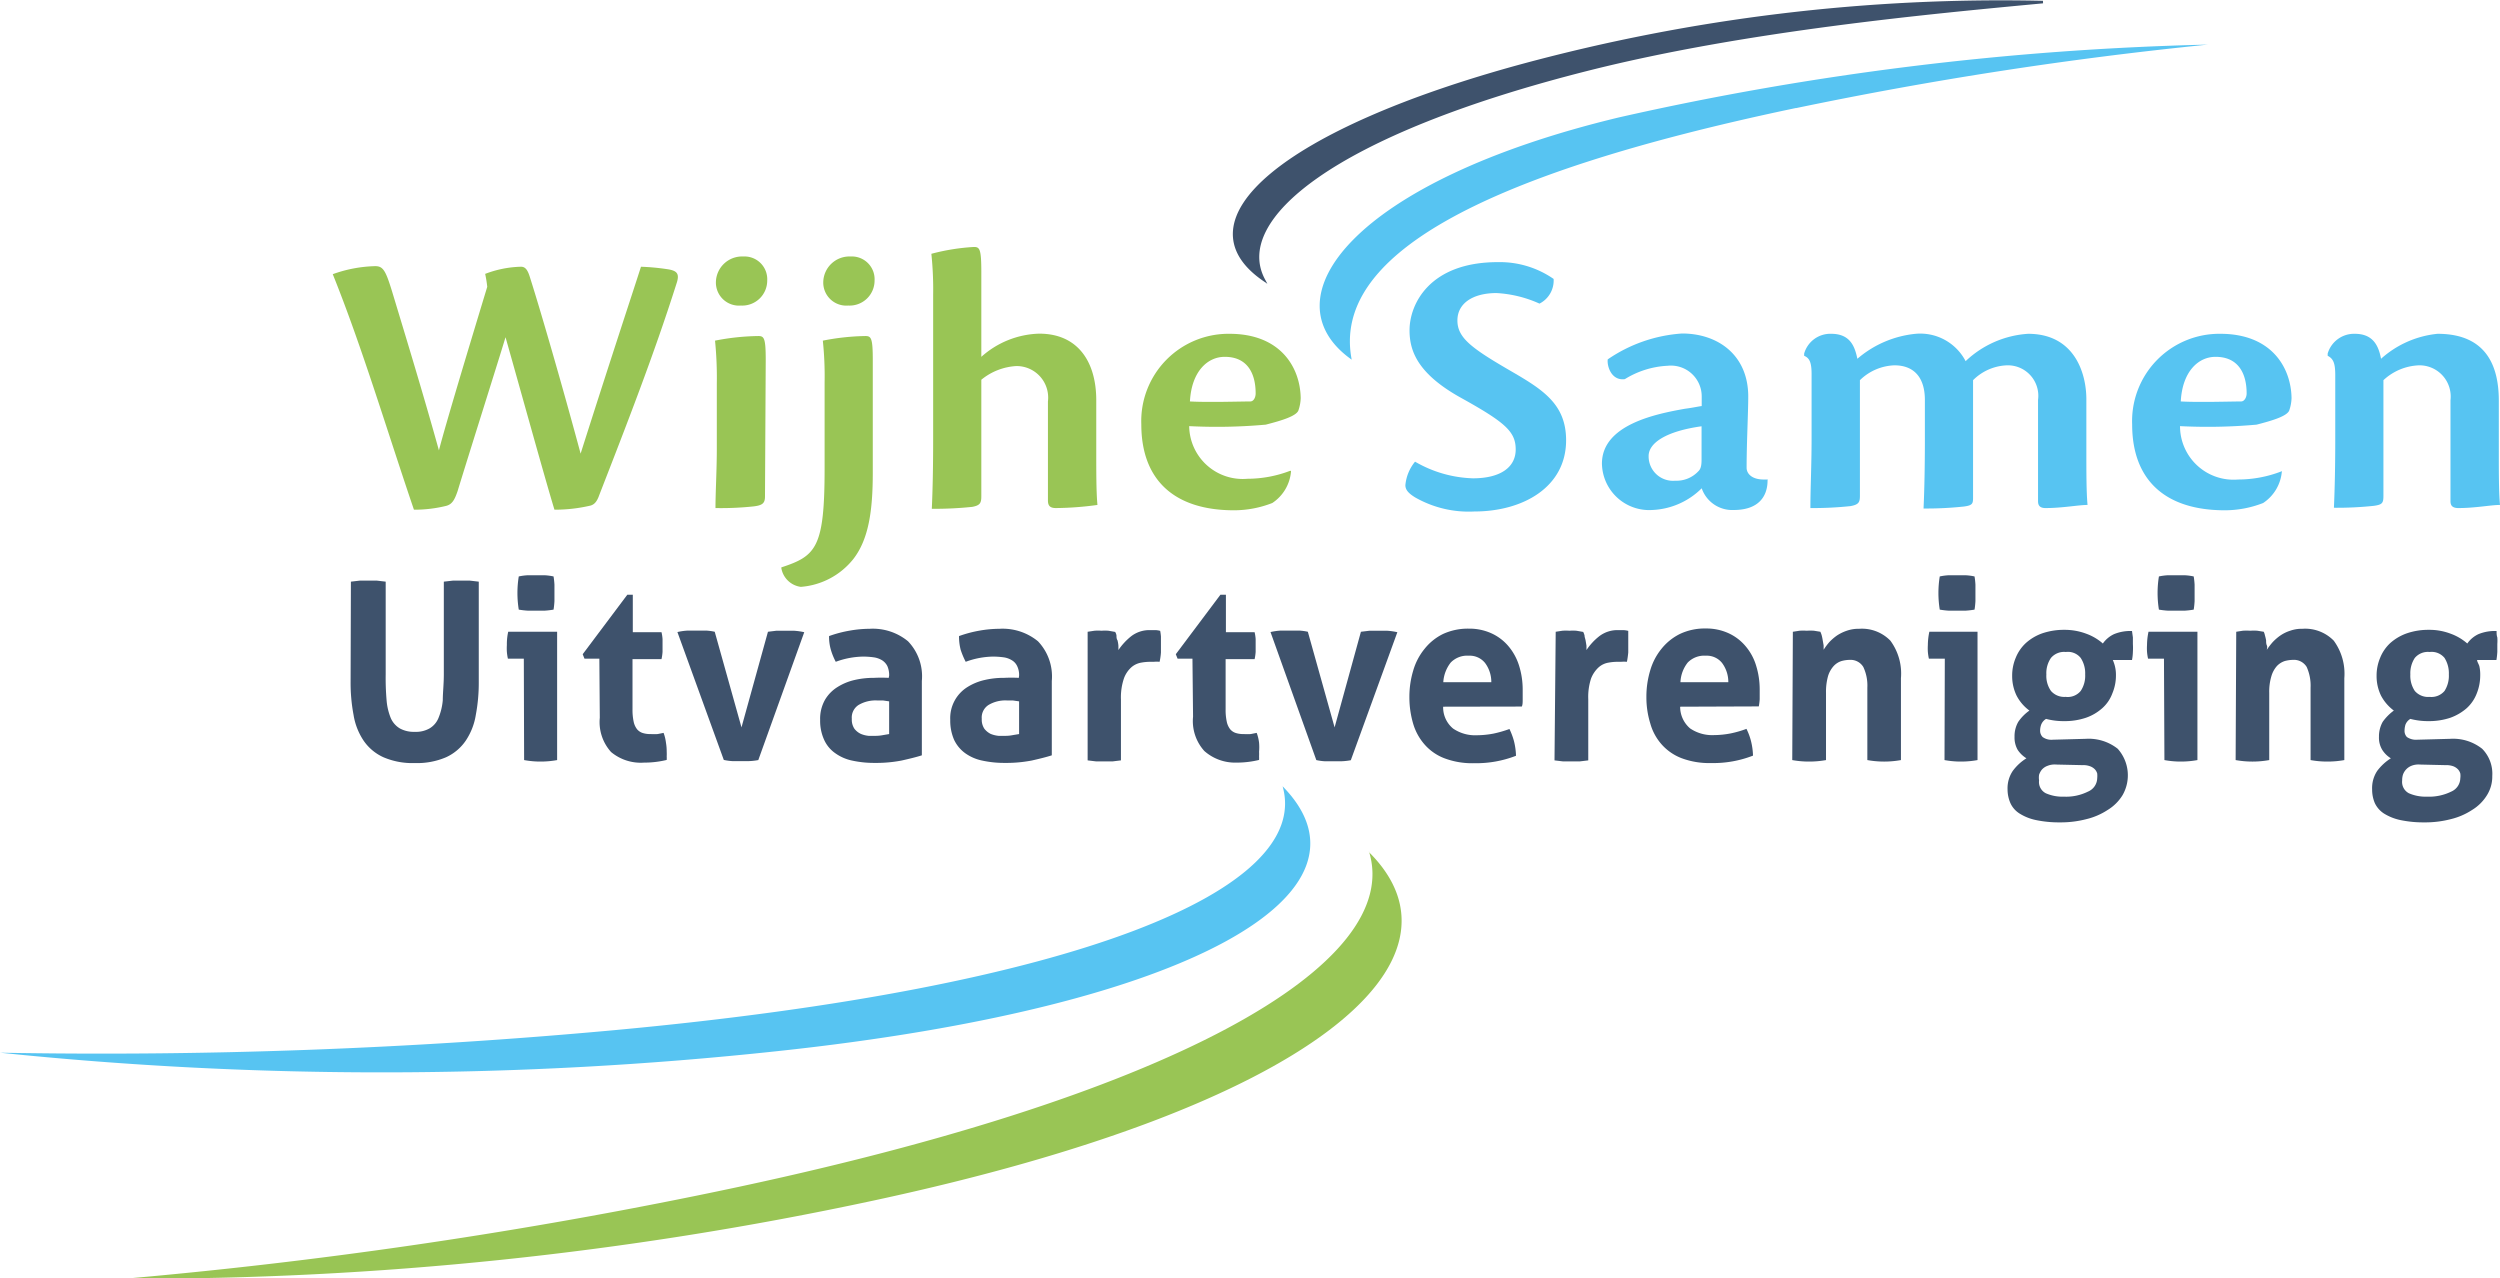 <svg id="Laag_1" data-name="Laag 1" xmlns="http://www.w3.org/2000/svg" viewBox="0 0 168.14 85.96"><defs><style>.cls-1{fill:#99c555;}.cls-2{fill:#57c4f2;}.cls-3{fill:#3e526c;}.cls-4{fill:none;stroke:#3e526c;stroke-miterlimit:10;stroke-width:0.17px;}</style></defs><path class="cls-1" d="M35.05,17.94c.34,0,.48.33.62.8.7,2.2,2.18,7.31,3.38,11.77,2-6.3,3.47-10.73,4.06-12.57a15.22,15.22,0,0,1,1.74.16c.73.1.87.33.64,1-1.51,4.76-3.36,9.5-5.18,14.18-.16.46-.33.64-.58.72a10.5,10.5,0,0,1-2.44.28C36.62,32.07,35.22,27,34,22.68c-.5,1.66-2.55,8.13-3.22,10.34-.2.58-.36.89-.76,1a8.85,8.85,0,0,1-2.18.26c-1.79-5.25-3.47-10.9-5.46-15.84a9,9,0,0,1,2.86-.54c.53,0,.7.31,1.12,1.67.81,2.68,2.13,7,3.16,10.72.48-1.84,1.93-6.65,3.25-11a8,8,0,0,0-.14-.87A7.2,7.2,0,0,1,35,17.94Z"/><path class="cls-1" d="M51.45,33.4c0,.46-.19.59-.78.66a20.86,20.86,0,0,1-2.55.11c0-1.05.09-2.54.09-4V25.8a24.84,24.84,0,0,0-.12-2.89A16,16,0,0,1,51,22.6c.39,0,.5.13.5,1.61ZM50,17.25a1.53,1.53,0,0,1,1.6,1.61,1.68,1.68,0,0,1-1.77,1.69,1.55,1.55,0,0,1-1.68-1.61,1.76,1.76,0,0,1,1.82-1.69Z"/><path class="cls-1" d="M52.55,38.16c2.35-.77,2.91-1.33,2.91-6.68V25.72a22.84,22.84,0,0,0-.12-2.81,16,16,0,0,1,2.86-.31c.39,0,.5.13.5,1.61v7.58c0,2.58-.28,4.48-1.31,5.81a5,5,0,0,1-3.53,1.87,1.53,1.53,0,0,1-1.31-1.26Zm4.67-20.91a1.53,1.53,0,0,1,1.6,1.61,1.68,1.68,0,0,1-1.77,1.69,1.55,1.55,0,0,1-1.68-1.61,1.76,1.76,0,0,1,1.82-1.69Z"/><path class="cls-1" d="M66,24a6.08,6.08,0,0,1,3.89-1.56c2.63,0,3.84,1.92,3.84,4.48V30.4c0,1.39,0,2.72.08,3.56a21.45,21.45,0,0,1-2.8.21c-.39,0-.53-.16-.53-.51V27a2.12,2.12,0,0,0-2.13-2.38,4.07,4.07,0,0,0-2.35.92v7.83c0,.46-.08.62-.61.72a24.53,24.53,0,0,1-2.72.13c.06-1.31.09-2.84.09-4.66V19.84a23,23,0,0,0-.12-2.77,14.2,14.2,0,0,1,2.86-.46c.39,0,.5.13.5,1.69Z"/><path class="cls-1" d="M86.83,31.68a2.82,2.82,0,0,1-1.26,2.15,7.09,7.09,0,0,1-2.57.49c-4.06,0-6.24-2.07-6.24-5.78a5.87,5.87,0,0,1,5.93-6.09c3.47,0,4.76,2.3,4.79,4.32a2.74,2.74,0,0,1-.14.79c-.09.41-1.12.72-2.21,1a36.84,36.84,0,0,1-5.15.1A3.6,3.6,0,0,0,83.9,32.2a8.05,8.05,0,0,0,2.88-.54ZM82.36,24c-1.12,0-2.22.95-2.33,3,1.21.07,3.42,0,4.06,0,.23,0,.36-.28.36-.54,0-1.38-.58-2.46-2.07-2.46Z"/><path class="cls-2" d="M100.77,17.63a6.35,6.35,0,0,1,3.72,1.13,1.74,1.74,0,0,1-.95,1.66,8.08,8.08,0,0,0-2.89-.71c-1.59,0-2.63.69-2.63,1.84s.9,1.84,3.5,3.35c2.21,1.28,3.81,2.25,3.81,4.71,0,3.18-2.94,4.79-6.16,4.79a7.27,7.27,0,0,1-4-.95c-.45-.28-.65-.51-.65-.82a2.91,2.91,0,0,1,.65-1.58,8.21,8.21,0,0,0,3.89,1.12c1.85,0,2.88-.74,2.88-1.94s-.7-1.82-3.69-3.48-3.45-3.23-3.45-4.54c0-1.76,1.35-4.58,5.94-4.58Z"/><path class="cls-2" d="M118.88,32.3c0,1.18-.7,2-2.27,2a2.17,2.17,0,0,1-2.16-1.46,5,5,0,0,1-3.33,1.46,3.18,3.18,0,0,1-3.38-3.12c0-2.64,3.69-3.35,5.59-3.69.54-.07.87-.15,1.12-.18v-.64a2.07,2.07,0,0,0-2.29-2.07,6,6,0,0,0-2.88.9c-.9.12-1.21-.87-1.15-1.33a10,10,0,0,1,5-1.74c2.41,0,4.45,1.45,4.45,4.24,0,1.08-.11,3.13-.11,4.79,0,.38.33.77,1.09.79l.34,0Zm-8-1.59a1.64,1.64,0,0,0,1.79,1.62,2,2,0,0,0,1.54-.62c.14-.13.23-.31.23-.77V28.67c-2.38.33-3.56,1.12-3.56,2Z"/><path class="cls-2" d="M125.09,33.35c0,.43-.08.59-.64.69a24,24,0,0,1-2.69.13c0-1.31.08-2.87.08-4.66V25.16c0-.79-.14-1.08-.5-1.23v-.15a1.83,1.83,0,0,1,1.82-1.33c1.29,0,1.59.87,1.76,1.68a7.06,7.06,0,0,1,3.92-1.68,3.44,3.44,0,0,1,3.36,1.84,6.72,6.72,0,0,1,4.2-1.84c3.11,0,3.92,2.63,3.92,4.4v3.56c0,1.35,0,2.71.08,3.55-.61,0-1.68.21-2.83.21-.36,0-.5-.16-.5-.46V26.9A2.05,2.05,0,0,0,135,24.57a3.39,3.39,0,0,0-2.3,1v7.83c0,.46,0,.59-.64.67a23.76,23.76,0,0,1-2.69.13c.06-1.31.09-2.87.09-4.69V26.9c0-1.51-.73-2.33-2.05-2.33a3.49,3.49,0,0,0-2.32,1Z"/><path class="cls-2" d="M153.47,31.68a2.82,2.82,0,0,1-1.26,2.15,7.09,7.09,0,0,1-2.57.49c-4.06,0-6.24-2.07-6.24-5.78a5.87,5.87,0,0,1,5.93-6.09c3.47,0,4.76,2.3,4.79,4.32a2.74,2.74,0,0,1-.14.79c-.09.41-1.12.72-2.21,1a36.84,36.84,0,0,1-5.15.1,3.6,3.6,0,0,0,3.91,3.59,8.07,8.07,0,0,0,2.89-.54ZM149,24c-1.12,0-2.22.95-2.33,3,1.21.07,3.42,0,4.06,0,.22,0,.37-.28.37-.54,0-1.38-.59-2.46-2.08-2.46Z"/><path class="cls-2" d="M164.81,26.92a2.1,2.1,0,0,0-2.1-2.35,3.7,3.7,0,0,0-2.41,1v7.78c0,.49-.08.59-.64.67a23.54,23.54,0,0,1-2.69.13c.06-1.31.09-2.87.09-4.66V25.24c0-.77-.11-1.11-.51-1.31v-.15a1.85,1.85,0,0,1,1.82-1.33c1.23,0,1.6.79,1.77,1.68a6.67,6.67,0,0,1,3.8-1.68c3.45,0,4.12,2.4,4.12,4.5v3.46c0,1.35,0,2.71.08,3.55-.61,0-1.65.21-2.8.21-.39,0-.53-.16-.53-.46Z"/><path class="cls-2" d="M86.26,52.87c2,7-13.88,13.55-45,16.42A376.47,376.47,0,0,1,0,70.8a249.26,249.26,0,0,0,52.25-.1c28.12-3,41-10.73,34-17.83"/><path class="cls-3" d="M106.93,4.64C117.45,2,129.75.86,137.4.14a123.35,123.35,0,0,0-35,4.24C86.4,8.73,79.18,14.81,85,18.82,82.83,14.75,89.6,9,106.93,4.64"/><path class="cls-4" d="M106.93,4.64C117.45,2,129.75.86,137.4.14a123.35,123.35,0,0,0-35,4.24C86.4,8.73,79.18,14.81,85,18.82,82.83,14.75,89.6,9,106.93,4.64Z"/><path class="cls-2" d="M120.8,7.27A265.62,265.62,0,0,1,148.49,3a200.31,200.31,0,0,0-39.58,4.89c-17.91,4.3-23.8,12.2-18,16.3-1.33-6.84,8.24-12.38,29.85-16.92"/><path class="cls-1" d="M92.07,57.26c2.35,7.51-12.79,16.58-45.34,23.18A341.62,341.62,0,0,1,8.41,86a235.44,235.44,0,0,0,50.27-5.24c29.7-6.37,40.73-16.15,33.39-23.45"/><path class="cls-3" d="M23.6,39.12l.6-.07h1.15l.59.07v6.23A17.31,17.31,0,0,0,26,47.09a4,4,0,0,0,.28,1.2,1.51,1.51,0,0,0,.61.7,1.93,1.93,0,0,0,1,.23,1.85,1.85,0,0,0,1-.23,1.44,1.44,0,0,0,.6-.7,4,4,0,0,0,.29-1.2c0-.48.07-1.06.07-1.74V39.12l.61-.07h1.14l.6.07v6.75a11.67,11.67,0,0,1-.2,2.22,4.33,4.33,0,0,1-.68,1.73A3.22,3.22,0,0,1,30,50.93a4.92,4.92,0,0,1-2.1.39,4.94,4.94,0,0,1-2.11-.39,3.22,3.22,0,0,1-1.33-1.11,4.33,4.33,0,0,1-.68-1.73,11.67,11.67,0,0,1-.2-2.22Z"/><path class="cls-3" d="M35.23,44.3H34.16a3.4,3.4,0,0,1-.07-.46,3.7,3.7,0,0,1,0-.46,3.79,3.79,0,0,1,.09-.89h3.29v8.63a6.21,6.21,0,0,1-1.12.1,6.08,6.08,0,0,1-1.1-.1ZM34.89,41a7,7,0,0,1,0-2.23,3.65,3.65,0,0,1,.59-.08l.56,0,.6,0a3.65,3.65,0,0,1,.59.08,5.14,5.14,0,0,1,.06.55c0,.19,0,.37,0,.56s0,.36,0,.55a5.51,5.51,0,0,1-.06.57,5.3,5.3,0,0,1-.59.07l-.58,0-.57,0A5.21,5.21,0,0,1,34.89,41Z"/><path class="cls-3" d="M40.31,44.3h-1L39.19,44l3-4h.37v2.52h1.93a2.87,2.87,0,0,1,.07.46c0,.13,0,.27,0,.41s0,.31,0,.45a3.2,3.2,0,0,1-.07.49H42.54v3.38a3.72,3.72,0,0,0,.08.84,1.22,1.22,0,0,0,.23.5.82.82,0,0,0,.38.25,1.66,1.66,0,0,0,.53.07,3.73,3.73,0,0,0,.47,0l.4-.08a2.89,2.89,0,0,1,.16.66,3.48,3.48,0,0,1,.05.61,2.91,2.91,0,0,1,0,.31,1.94,1.94,0,0,1,0,.24,6.33,6.33,0,0,1-1.52.18,3.12,3.12,0,0,1-2.22-.71,3,3,0,0,1-.76-2.31Z"/><path class="cls-3" d="M45.56,42.51a3.9,3.9,0,0,1,.71-.1l.57,0,.64,0a3.5,3.5,0,0,1,.59.08l1.8,6.43,1.78-6.43.57-.07c.2,0,.41,0,.61,0l.55,0a4.29,4.29,0,0,1,.71.1L51,51.12a4.32,4.32,0,0,1-.64.07l-.56,0-.54,0a3.68,3.68,0,0,1-.58-.08Z"/><path class="cls-3" d="M59.8,45.45a1.48,1.48,0,0,0-.12-.65,1,1,0,0,0-.35-.39,1.48,1.48,0,0,0-.56-.2,5.19,5.19,0,0,0-.72-.05,5.52,5.52,0,0,0-1.84.35,4.32,4.32,0,0,1-.33-.81,3.16,3.16,0,0,1-.12-.92,8.15,8.15,0,0,1,1.41-.37,7.78,7.78,0,0,1,1.31-.12,3.72,3.72,0,0,1,2.59.84A3.4,3.4,0,0,1,62,45.8v5c-.37.12-.83.23-1.36.35a9,9,0,0,1-1.81.16,6.9,6.9,0,0,1-1.49-.15,3,3,0,0,1-1.16-.5,2.19,2.19,0,0,1-.75-.9,3.07,3.07,0,0,1-.27-1.35,2.57,2.57,0,0,1,.33-1.35,2.5,2.5,0,0,1,.85-.86,3.67,3.67,0,0,1,1.15-.47,5.64,5.64,0,0,1,1.28-.14,9.38,9.38,0,0,1,1,0Zm0,1.72-.41-.06-.4,0a2.25,2.25,0,0,0-1.24.3,1,1,0,0,0-.46.94,1.09,1.09,0,0,0,.18.67,1.18,1.18,0,0,0,.43.34,1.8,1.8,0,0,0,.52.13l.49,0a2.61,2.61,0,0,0,.48-.05l.41-.07Z"/><path class="cls-3" d="M68.54,45.45a1.34,1.34,0,0,0-.13-.65.89.89,0,0,0-.35-.39,1.43,1.43,0,0,0-.55-.2,5.35,5.35,0,0,0-.73-.05,5.51,5.51,0,0,0-1.83.35,5.24,5.24,0,0,1-.34-.81,3.57,3.57,0,0,1-.11-.92,8.29,8.29,0,0,1,1.4-.37,7.87,7.87,0,0,1,1.31-.12,3.75,3.75,0,0,1,2.6.84,3.43,3.43,0,0,1,.93,2.67v5c-.37.12-.82.23-1.35.35a9.09,9.09,0,0,1-1.81.16,6.9,6.9,0,0,1-1.49-.15,3,3,0,0,1-1.17-.5,2.36,2.36,0,0,1-.75-.9,3.22,3.22,0,0,1-.26-1.35,2.46,2.46,0,0,1,1.17-2.21,3.72,3.72,0,0,1,1.16-.47,5.52,5.52,0,0,1,1.28-.14,9.38,9.38,0,0,1,1,0Zm0,1.72-.42-.06-.39,0a2.21,2.21,0,0,0-1.24.3,1,1,0,0,0-.46.94,1.09,1.09,0,0,0,.18.67,1.24,1.24,0,0,0,.42.34,1.87,1.87,0,0,0,.53.13l.49,0a2.5,2.5,0,0,0,.47-.05l.42-.07Z"/><path class="cls-3" d="M73.15,42.49l.46-.07a3.38,3.38,0,0,1,.47,0,3.57,3.57,0,0,1,.47,0l.45.08a.6.6,0,0,1,.09.24c0,.11,0,.22.07.33a2.25,2.25,0,0,1,.06.36c0,.11,0,.21,0,.29a4.21,4.21,0,0,1,.86-.93,2,2,0,0,1,1.28-.41l.37,0a1.3,1.3,0,0,1,.3.05,3.53,3.53,0,0,1,.05.38c0,.15,0,.3,0,.45s0,.4,0,.62a4.16,4.16,0,0,1-.09.63,2.21,2.21,0,0,0-.39,0h-.26a3.58,3.58,0,0,0-.61.06,1.36,1.36,0,0,0-.64.31,1.86,1.86,0,0,0-.5.75,4,4,0,0,0-.2,1.4v4.11l-.57.07H73.73l-.58-.07Z"/><path class="cls-3" d="M80.2,44.3h-1L79.08,44l3-4h.37v2.52h1.93a2.87,2.87,0,0,1,.07.46c0,.13,0,.27,0,.41s0,.31,0,.45a3.2,3.2,0,0,1-.07.49H82.43v3.38a3.72,3.72,0,0,0,.08.84,1.22,1.22,0,0,0,.23.5.82.82,0,0,0,.38.25,1.66,1.66,0,0,0,.53.07,3.73,3.73,0,0,0,.47,0l.4-.08a2.89,2.89,0,0,1,.16.66,3.48,3.48,0,0,1,0,.61,2.91,2.91,0,0,1,0,.31,1.94,1.94,0,0,1,0,.24,6.33,6.33,0,0,1-1.52.18A3.12,3.12,0,0,1,81,50.51a3,3,0,0,1-.76-2.31Z"/><path class="cls-3" d="M85.45,42.51a3.9,3.9,0,0,1,.71-.1l.57,0,.64,0a3.5,3.5,0,0,1,.59.08l1.8,6.43,1.77-6.43.58-.07c.2,0,.41,0,.61,0l.55,0a4.29,4.29,0,0,1,.71.1l-3.13,8.61a4.32,4.32,0,0,1-.64.07l-.56,0-.54,0a3.53,3.53,0,0,1-.58-.08Z"/><path class="cls-3" d="M97.06,47.53A1.85,1.85,0,0,0,97.73,49a2.62,2.62,0,0,0,1.6.45,6.14,6.14,0,0,0,1.11-.11,7.86,7.86,0,0,0,1.08-.31,4.82,4.82,0,0,1,.3.8,4.55,4.55,0,0,1,.14,1,7.37,7.37,0,0,1-2.81.5,5.27,5.27,0,0,1-2-.33,3.36,3.36,0,0,1-1.34-.93,3.71,3.71,0,0,1-.77-1.41,6.27,6.27,0,0,1-.25-1.78,6.1,6.1,0,0,1,.26-1.79,4.1,4.1,0,0,1,.76-1.45,3.62,3.62,0,0,1,1.24-1,4,4,0,0,1,1.74-.36,3.58,3.58,0,0,1,1.53.32,3.27,3.27,0,0,1,1.14.87,3.76,3.76,0,0,1,.71,1.31,5.4,5.4,0,0,1,.24,1.63c0,.21,0,.42,0,.62s0,.37-.06.49Zm3.24-1.65a2.14,2.14,0,0,0-.42-1.29,1.32,1.32,0,0,0-1.1-.49,1.54,1.54,0,0,0-1.21.46,2.37,2.37,0,0,0-.5,1.32Z"/><path class="cls-3" d="M104.63,42.49l.45-.07a3.48,3.48,0,0,1,.47,0,3.57,3.57,0,0,1,.47,0l.46.08a1.23,1.23,0,0,1,.09.24c0,.11.05.22.07.33l.06.36c0,.11,0,.21,0,.29a4,4,0,0,1,.86-.93,2,2,0,0,1,1.28-.41l.36,0a1.53,1.53,0,0,1,.31.05c0,.11,0,.24,0,.38s0,.3,0,.45,0,.4,0,.62a6,6,0,0,1-.09.63,2.38,2.38,0,0,0-.39,0h-.26a3.4,3.4,0,0,0-.61.06,1.32,1.32,0,0,0-.64.31,2,2,0,0,0-.51.75,4,4,0,0,0-.19,1.4v4.11l-.58.07h-1.11l-.58-.07Z"/><path class="cls-3" d="M113,47.53a1.91,1.91,0,0,0,.67,1.46,2.64,2.64,0,0,0,1.6.45,6.14,6.14,0,0,0,1.11-.11,7.13,7.13,0,0,0,1.08-.31,4.07,4.07,0,0,1,.3.8,4.55,4.55,0,0,1,.14,1,7.33,7.33,0,0,1-2.81.5,5.31,5.31,0,0,1-2-.33,3.43,3.43,0,0,1-1.34-.93,3.56,3.56,0,0,1-.76-1.41,5.93,5.93,0,0,1-.26-1.78,6.1,6.1,0,0,1,.26-1.79,4.1,4.1,0,0,1,.76-1.45,3.66,3.66,0,0,1,1.25-1,3.9,3.9,0,0,1,1.73-.36,3.58,3.58,0,0,1,1.53.32,3.27,3.27,0,0,1,1.14.87,3.61,3.61,0,0,1,.71,1.31,5.4,5.4,0,0,1,.24,1.63c0,.21,0,.42,0,.62a3.83,3.83,0,0,1-.06.49Zm3.24-1.65a2.14,2.14,0,0,0-.42-1.29,1.31,1.31,0,0,0-1.09-.49,1.55,1.55,0,0,0-1.22.46,2.29,2.29,0,0,0-.49,1.32Z"/><path class="cls-3" d="M120.58,42.49l.45-.07a3.68,3.68,0,0,1,.49,0,3.43,3.43,0,0,1,.48,0l.43.07a1.54,1.54,0,0,1,.09.24,3.4,3.4,0,0,1,.07.34l.06.34c0,.11,0,.21,0,.29a4.21,4.21,0,0,1,.38-.51,3.3,3.3,0,0,1,.52-.45,2.88,2.88,0,0,1,.66-.32,2.39,2.39,0,0,1,.82-.13,2.67,2.67,0,0,1,2.11.8,3.72,3.72,0,0,1,.71,2.52v5.51a6.43,6.43,0,0,1-2.26,0V46.25a2.93,2.93,0,0,0-.27-1.39,1,1,0,0,0-.91-.48,2.16,2.16,0,0,0-.56.08,1.21,1.21,0,0,0-.52.33,1.79,1.79,0,0,0-.38.67,3.93,3.93,0,0,0-.14,1.14v4.52a6.35,6.35,0,0,1-1.14.1,6.24,6.24,0,0,1-1.13-.1Z"/><path class="cls-3" d="M130.8,44.3h-1.07a3.4,3.4,0,0,1-.07-.46,3.8,3.8,0,0,1,0-.46,4.41,4.41,0,0,1,.1-.89H133v8.63a6.21,6.21,0,0,1-1.12.1,6.08,6.08,0,0,1-1.1-.1ZM130.46,41a7,7,0,0,1,0-2.23,3.65,3.65,0,0,1,.59-.08l.56,0,.59,0a3.63,3.63,0,0,1,.6.08,5.14,5.14,0,0,1,.06.55c0,.19,0,.37,0,.56s0,.36,0,.55a5.51,5.51,0,0,1-.06.57,5.3,5.3,0,0,1-.59.07l-.58,0-.58,0A5.3,5.3,0,0,1,130.46,41Z"/><path class="cls-3" d="M140.28,49.69a3.15,3.15,0,0,1,2.15.67,2.68,2.68,0,0,1,.33,3.11,3,3,0,0,1-1,1,4.55,4.55,0,0,1-1.43.62,6.86,6.86,0,0,1-1.79.22,7.54,7.54,0,0,1-1.63-.16,3.35,3.35,0,0,1-1.09-.44,1.62,1.62,0,0,1-.61-.7,2.33,2.33,0,0,1-.19-.92,2.09,2.09,0,0,1,.35-1.24,3.29,3.29,0,0,1,.92-.85,1.89,1.89,0,0,1-.59-.57,1.66,1.66,0,0,1-.21-.88,1.93,1.93,0,0,1,.25-1,3,3,0,0,1,.75-.76,2.9,2.9,0,0,1-.86-1,3,3,0,0,1-.3-1.34,3.07,3.07,0,0,1,.24-1.21,2.74,2.74,0,0,1,.69-1,3.29,3.29,0,0,1,1.11-.65,4.53,4.53,0,0,1,1.47-.23,4.13,4.13,0,0,1,1.47.26,3.49,3.49,0,0,1,1.12.66,1.9,1.9,0,0,1,.75-.63,2.89,2.89,0,0,1,1.21-.21l.06.43c0,.14,0,.28,0,.44a4.61,4.61,0,0,1,0,.53,3.43,3.43,0,0,1-.06.55h-1.29a2.79,2.79,0,0,1,.14.41,2.43,2.43,0,0,1,.07.61,3.09,3.09,0,0,1-.24,1.22,2.48,2.48,0,0,1-.68,1,3.24,3.24,0,0,1-1.09.64,4.43,4.43,0,0,1-1.46.23,4.6,4.6,0,0,1-1.23-.15.78.78,0,0,0-.33.39,1.21,1.21,0,0,0-.07.4.6.6,0,0,0,.17.43,1,1,0,0,0,.68.18Zm-2,1.73a1.27,1.27,0,0,0-.58.09.93.93,0,0,0-.37.25,1.09,1.09,0,0,0-.19.35,1.28,1.28,0,0,0,0,.38.85.85,0,0,0,.45.86,2.76,2.76,0,0,0,1.22.23,3.3,3.3,0,0,0,1.62-.34,1,1,0,0,0,.62-.9,1.65,1.65,0,0,0,0-.32.72.72,0,0,0-.15-.27.85.85,0,0,0-.32-.21,1.31,1.31,0,0,0-.53-.08Zm.66-4.55a1.13,1.13,0,0,0,1-.4,1.83,1.83,0,0,0,.3-1.11,1.87,1.87,0,0,0-.3-1.11,1.1,1.1,0,0,0-1-.4,1.15,1.15,0,0,0-1,.4,1.8,1.8,0,0,0-.31,1.11,1.76,1.76,0,0,0,.31,1.11A1.18,1.18,0,0,0,138.9,46.87Z"/><path class="cls-3" d="M145.54,44.3h-1.07a3.4,3.4,0,0,1-.07-.46,3.8,3.8,0,0,1,0-.46,4.41,4.41,0,0,1,.1-.89h3.29v8.63a6.21,6.21,0,0,1-1.12.1,6.08,6.08,0,0,1-1.1-.1ZM145.2,41a7,7,0,0,1,0-2.23,3.65,3.65,0,0,1,.59-.08l.56,0,.59,0a3.63,3.63,0,0,1,.6.08,5.14,5.14,0,0,1,.06.55c0,.19,0,.37,0,.56s0,.36,0,.55a5.51,5.51,0,0,1-.06.57,5.3,5.3,0,0,1-.59.07l-.58,0-.58,0A5.3,5.3,0,0,1,145.2,41Z"/><path class="cls-3" d="M150.4,42.49l.44-.07a3.84,3.84,0,0,1,.5,0,3.43,3.43,0,0,1,.48,0l.43.07a1,1,0,0,1,.08.24,3.38,3.38,0,0,1,.08.34c0,.12,0,.23.05.34s0,.21,0,.29a4.33,4.33,0,0,1,.39-.51,3.3,3.3,0,0,1,.52-.45,2.53,2.53,0,0,1,.66-.32,2.3,2.3,0,0,1,.81-.13,2.69,2.69,0,0,1,2.12.8,3.77,3.77,0,0,1,.71,2.52v5.51a6.35,6.35,0,0,1-1.14.1,6.24,6.24,0,0,1-1.13-.1V46.25a3.07,3.07,0,0,0-.26-1.39,1,1,0,0,0-.92-.48,2.23,2.23,0,0,0-.56.08,1.28,1.28,0,0,0-.52.33,1.78,1.78,0,0,0-.37.67,3.58,3.58,0,0,0-.15,1.14v4.52a6.43,6.43,0,0,1-2.26,0Z"/><path class="cls-3" d="M164.8,49.69a3.14,3.14,0,0,1,2.14.67,2.38,2.38,0,0,1,.68,1.83,2.35,2.35,0,0,1-.35,1.28,3,3,0,0,1-1,1,4.55,4.55,0,0,1-1.43.62,6.81,6.81,0,0,1-1.79.22,7.54,7.54,0,0,1-1.63-.16,3.44,3.44,0,0,1-1.09-.44,1.69,1.69,0,0,1-.61-.7,2.32,2.32,0,0,1-.18-.92,2.09,2.09,0,0,1,.34-1.24,3.44,3.44,0,0,1,.92-.85,1.76,1.76,0,0,1-.58-.57,1.57,1.57,0,0,1-.22-.88,2,2,0,0,1,.25-1,3.35,3.35,0,0,1,.75-.76,3,3,0,0,1-.86-1,3,3,0,0,1-.3-1.34,3.07,3.07,0,0,1,.24-1.21,2.74,2.74,0,0,1,.69-1,3.34,3.34,0,0,1,1.12-.65,4.43,4.43,0,0,1,1.46-.23,4,4,0,0,1,1.47.26,3.49,3.49,0,0,1,1.12.66,1.9,1.9,0,0,1,.75-.63,2.91,2.91,0,0,1,1.22-.21c0,.15,0,.29.05.43a3.1,3.1,0,0,1,0,.44c0,.18,0,.36,0,.53a5.14,5.14,0,0,1-.06.55h-1.3c0,.12.1.25.15.41a2.5,2.5,0,0,1,.06.61,3.27,3.27,0,0,1-.23,1.22,2.59,2.59,0,0,1-.68,1,3.45,3.45,0,0,1-1.09.64,4.49,4.49,0,0,1-1.47.23,4.71,4.71,0,0,1-1.23-.15.78.78,0,0,0-.33.39,1.49,1.49,0,0,0-.06.4.59.59,0,0,0,.16.43,1.07,1.07,0,0,0,.68.18Zm-2.05,1.73a1.27,1.27,0,0,0-.58.09,1,1,0,0,0-.56.6,1.28,1.28,0,0,0-.05.38.86.86,0,0,0,.45.86,2.79,2.79,0,0,0,1.22.23,3.37,3.37,0,0,0,1.63-.34,1,1,0,0,0,.61-.9,1.12,1.12,0,0,0,0-.32.72.72,0,0,0-.15-.27.89.89,0,0,0-.31-.21,1.4,1.4,0,0,0-.54-.08Zm.66-4.55a1.15,1.15,0,0,0,1-.4,1.9,1.9,0,0,0,.29-1.11,1.94,1.94,0,0,0-.29-1.11,1.12,1.12,0,0,0-1-.4,1.15,1.15,0,0,0-1,.4,1.87,1.87,0,0,0-.3,1.11,1.83,1.83,0,0,0,.3,1.11A1.18,1.18,0,0,0,163.41,46.87Z"/></svg>